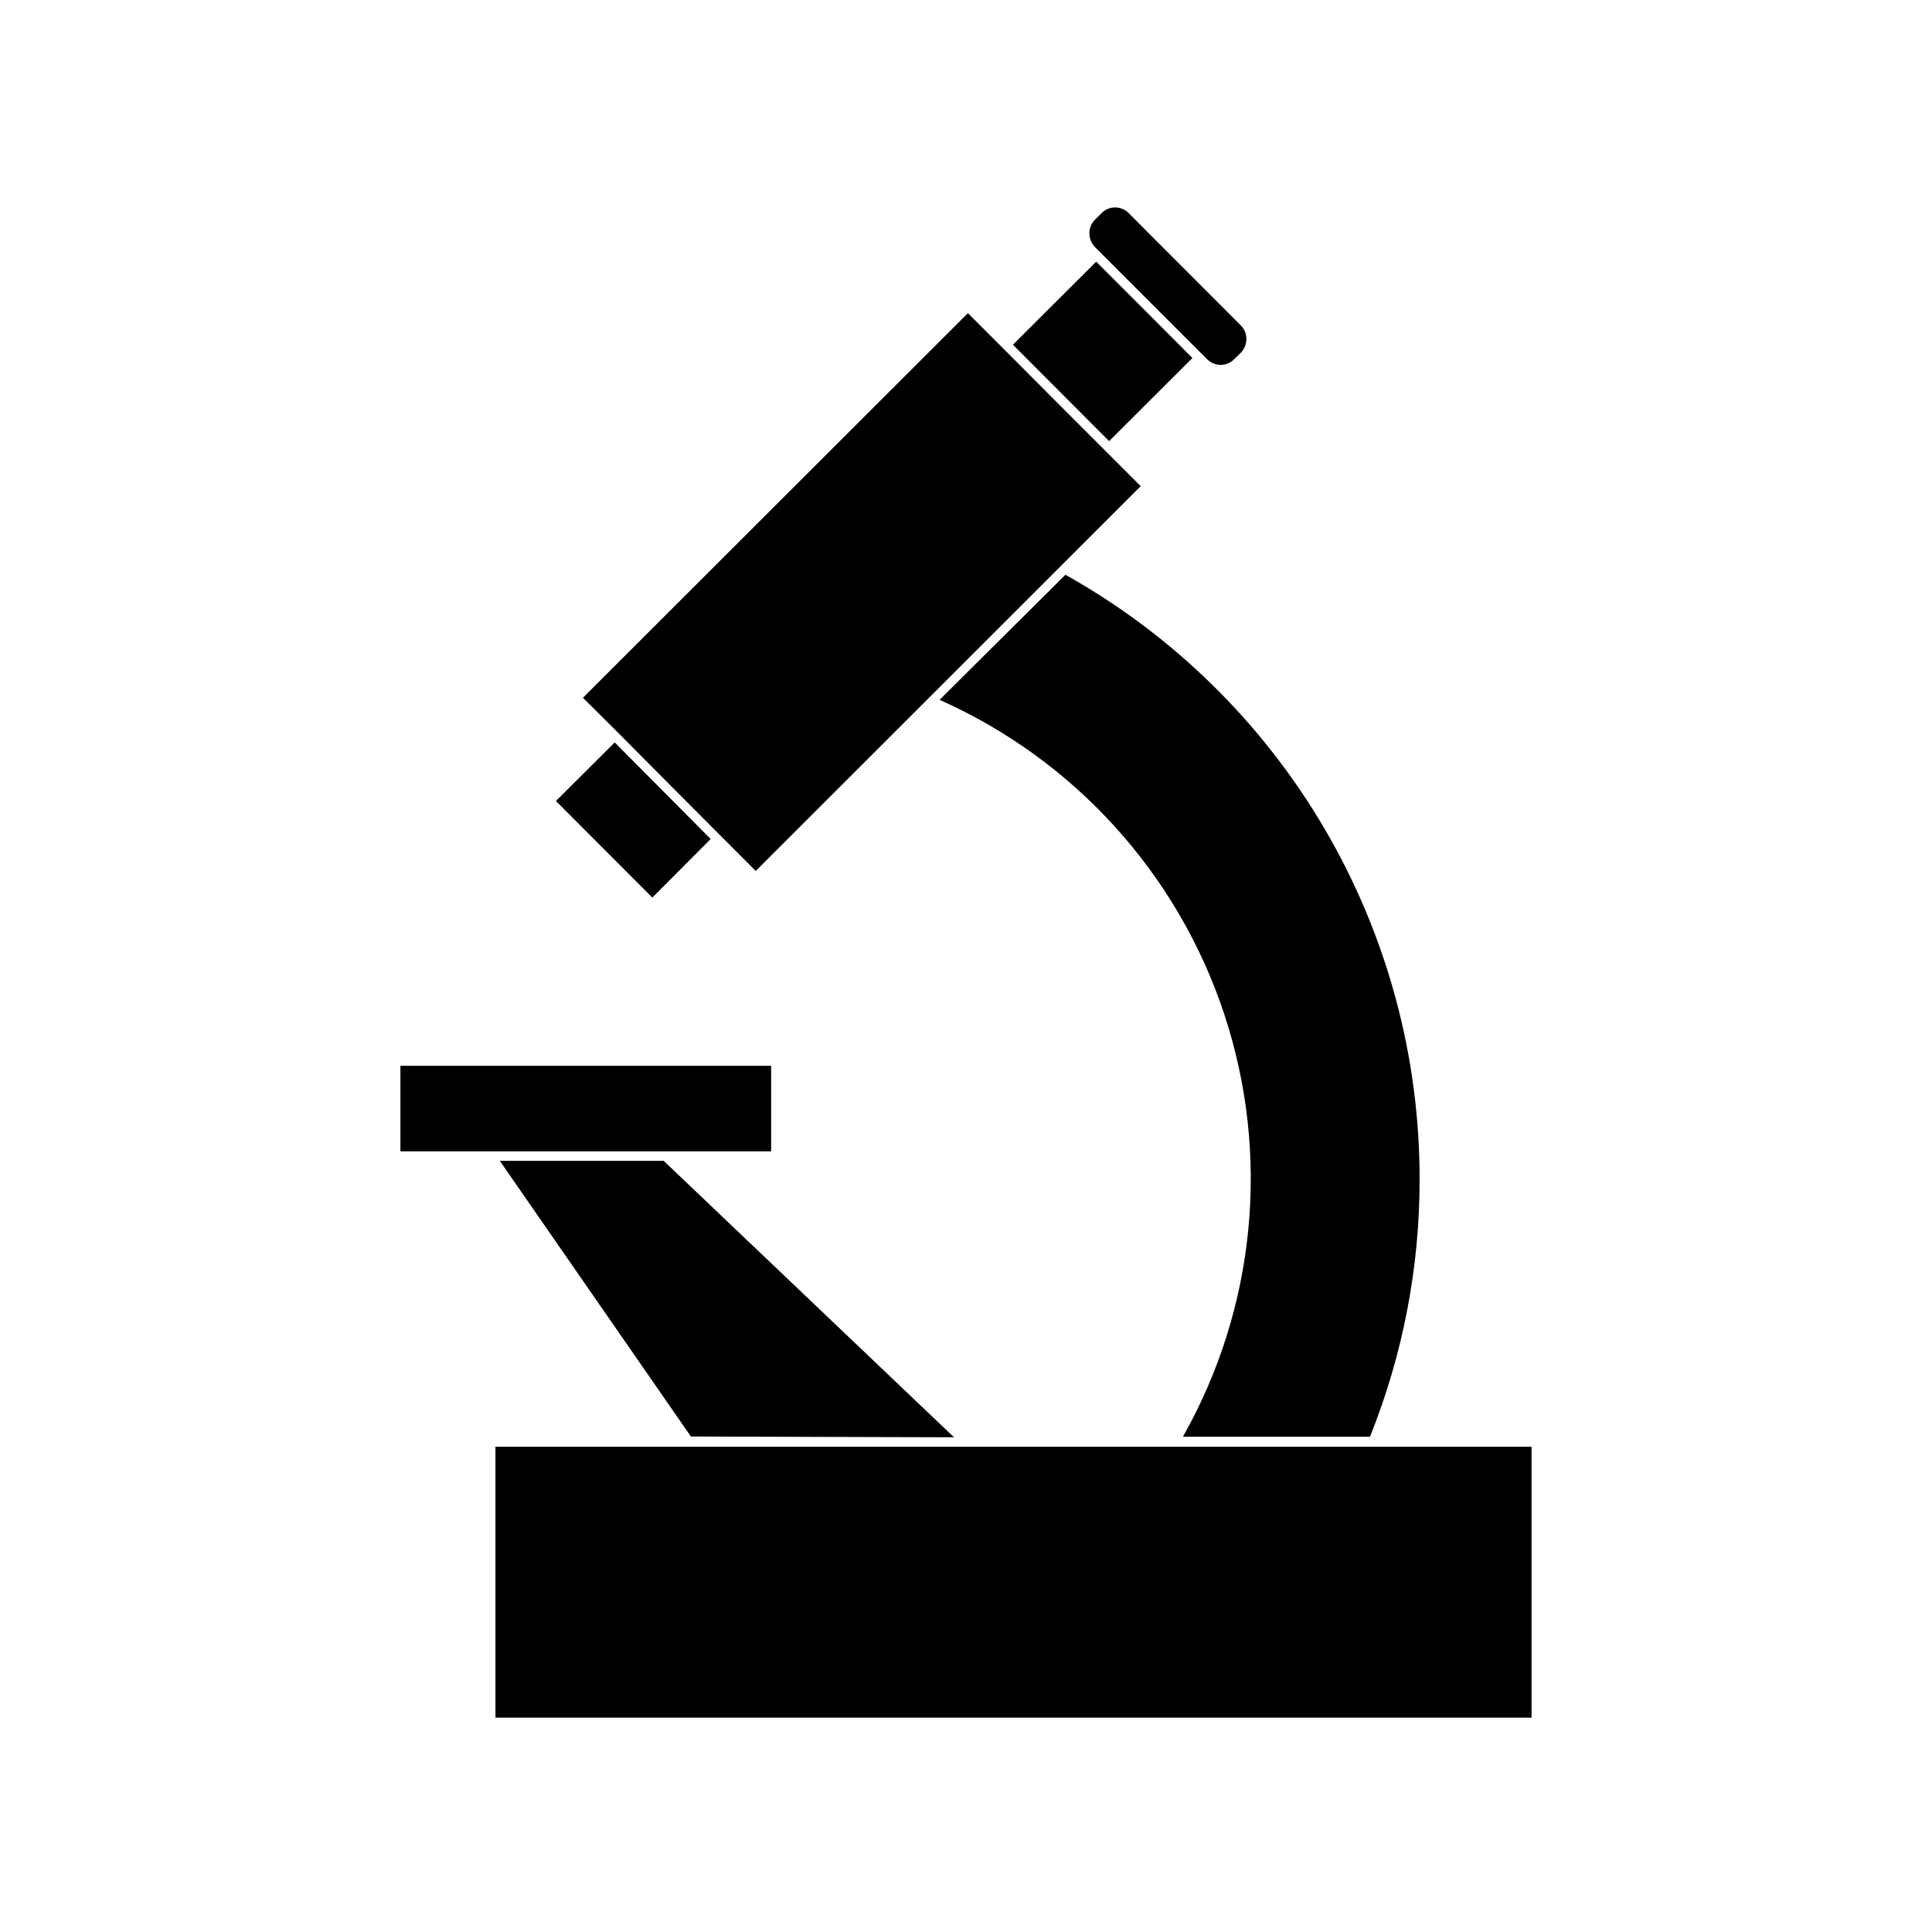<?xml version="1.0" encoding="UTF-8"?>
<!-- Uploaded to: SVG Repo, www.svgrepo.com, Generator: SVG Repo Mixer Tools -->
<svg fill="#000000" width="800px" height="800px" version="1.1" viewBox="144 144 512 512" xmlns="http://www.w3.org/2000/svg">
 <g>
  <path d="m520.21 456.53c0.023-32.641-8.66-64.695-25.16-92.859-16.5-28.164-40.215-51.414-68.699-67.352l-33.352 33.148c35.781 15.91 63.184 46.184 75.465 83.367 12.277 37.184 8.293 77.82-10.977 111.91h49.574c8.707-21.688 13.172-44.844 13.148-68.215z"/>
  <path d="m427.86 254.4-18.086-18.137-9.27-9.27-102.02 101.92 9.219 9.168 14.156 14.258 22.422 22.473 102.02-101.97z"/>
  <path d="m291.33 356.27 25.543 25.594 15.465-15.52-25.441-25.594z"/>
  <path d="m460 238.88-12.75-12.797-12.746-12.746-22.066 22.02 25.492 25.543z"/>
  <path d="m463.83 239.13c0.949 1 2.269 1.566 3.652 1.566 1.379 0 2.699-0.566 3.652-1.566l1.664-1.613c0.957-0.984 1.496-2.301 1.508-3.676 0.012-1.367-0.535-2.676-1.508-3.629l-29.625-29.676c-0.953-1-2.273-1.566-3.652-1.566-1.383 0-2.703 0.566-3.652 1.566l-1.664 1.664c-0.973 0.953-1.52 2.262-1.512 3.629 0.012 1.375 0.555 2.691 1.512 3.676z"/>
  <path d="m275.3 599.2h274.58v-71.793h-274.58z"/>
  <path d="m276.46 451.64 50.633 73.051 69.727 0.203-76.93-73.254z"/>
  <path d="m320.4 449.12h27.961v-22.672h-98.246v22.672z"/>
 </g>
</svg>